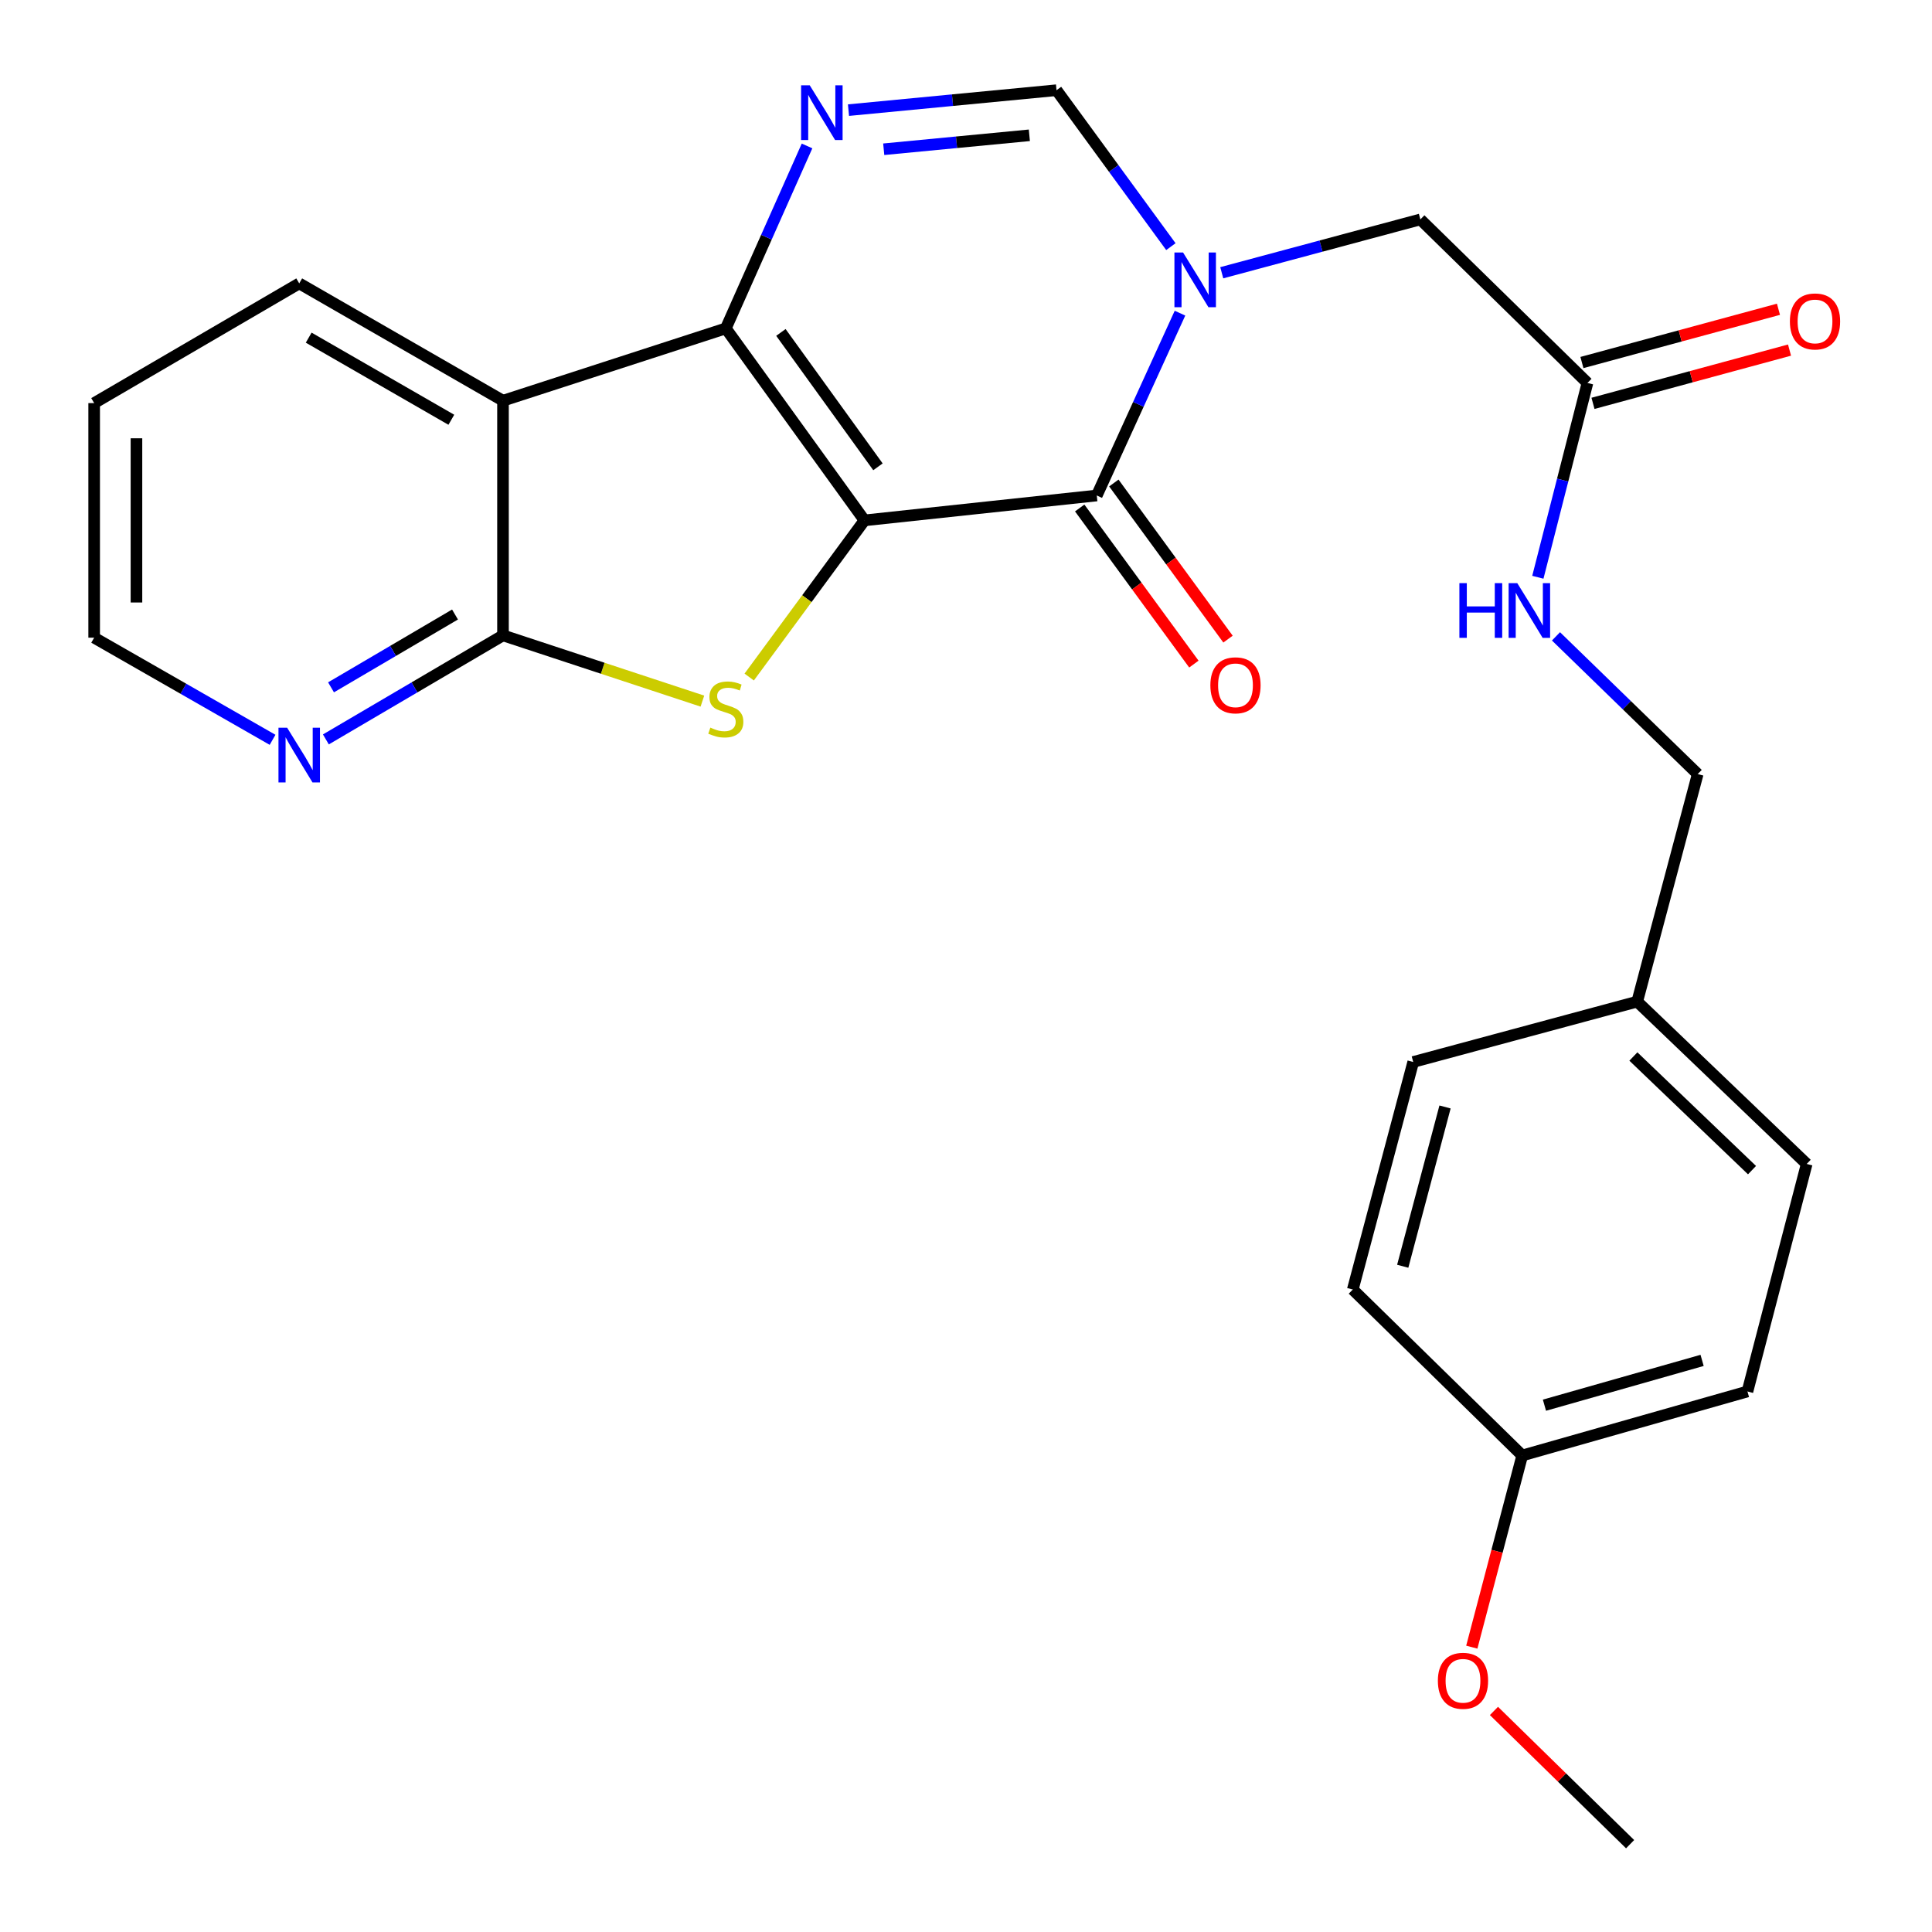 <?xml version='1.0' encoding='iso-8859-1'?>
<svg version='1.1' baseProfile='full'
              xmlns='http://www.w3.org/2000/svg'
                      xmlns:rdkit='http://www.rdkit.org/xml'
                      xmlns:xlink='http://www.w3.org/1999/xlink'
                  xml:space='preserve'
width='1000px' height='1000px' viewBox='0 0 1000 1000'>
<!-- END OF HEADER -->
<rect style='opacity:1.0;fill:#FFFFFF;stroke:none' width='1000' height='1000' x='0' y='0'> </rect>
<path class='bond-0' d='M 447.448,269.346 L 375.677,169.979' style='fill:none;fill-rule:evenodd;stroke:#000000;stroke-width:6px;stroke-linecap:butt;stroke-linejoin:miter;stroke-opacity:1' />
<path class='bond-0' d='M 454.43,241.623 L 404.19,172.065' style='fill:none;fill-rule:evenodd;stroke:#000000;stroke-width:6px;stroke-linecap:butt;stroke-linejoin:miter;stroke-opacity:1' />
<path class='bond-1' d='M 447.448,269.346 L 567.686,256.466' style='fill:none;fill-rule:evenodd;stroke:#000000;stroke-width:6px;stroke-linecap:butt;stroke-linejoin:miter;stroke-opacity:1' />
<path class='bond-2' d='M 447.448,269.346 L 417.616,309.89' style='fill:none;fill-rule:evenodd;stroke:#000000;stroke-width:6px;stroke-linecap:butt;stroke-linejoin:miter;stroke-opacity:1' />
<path class='bond-2' d='M 417.616,309.89 L 387.784,350.434' style='fill:none;fill-rule:evenodd;stroke:#CCCC00;stroke-width:6px;stroke-linecap:butt;stroke-linejoin:miter;stroke-opacity:1' />
<path class='bond-4' d='M 375.677,169.979 L 396.699,122.761' style='fill:none;fill-rule:evenodd;stroke:#000000;stroke-width:6px;stroke-linecap:butt;stroke-linejoin:miter;stroke-opacity:1' />
<path class='bond-4' d='M 396.699,122.761 L 417.721,75.543' style='fill:none;fill-rule:evenodd;stroke:#0000FF;stroke-width:6px;stroke-linecap:butt;stroke-linejoin:miter;stroke-opacity:1' />
<path class='bond-5' d='M 375.677,169.979 L 260.352,207.403' style='fill:none;fill-rule:evenodd;stroke:#000000;stroke-width:6px;stroke-linecap:butt;stroke-linejoin:miter;stroke-opacity:1' />
<path class='bond-3' d='M 567.686,256.466 L 589.223,209.278' style='fill:none;fill-rule:evenodd;stroke:#000000;stroke-width:6px;stroke-linecap:butt;stroke-linejoin:miter;stroke-opacity:1' />
<path class='bond-3' d='M 589.223,209.278 L 610.76,162.09' style='fill:none;fill-rule:evenodd;stroke:#0000FF;stroke-width:6px;stroke-linecap:butt;stroke-linejoin:miter;stroke-opacity:1' />
<path class='bond-11' d='M 558.851,262.928 L 588.4,303.33' style='fill:none;fill-rule:evenodd;stroke:#000000;stroke-width:6px;stroke-linecap:butt;stroke-linejoin:miter;stroke-opacity:1' />
<path class='bond-11' d='M 588.4,303.33 L 617.949,343.732' style='fill:none;fill-rule:evenodd;stroke:#FF0000;stroke-width:6px;stroke-linecap:butt;stroke-linejoin:miter;stroke-opacity:1' />
<path class='bond-11' d='M 576.522,250.004 L 606.071,290.406' style='fill:none;fill-rule:evenodd;stroke:#000000;stroke-width:6px;stroke-linecap:butt;stroke-linejoin:miter;stroke-opacity:1' />
<path class='bond-11' d='M 606.071,290.406 L 635.62,330.808' style='fill:none;fill-rule:evenodd;stroke:#FF0000;stroke-width:6px;stroke-linecap:butt;stroke-linejoin:miter;stroke-opacity:1' />
<path class='bond-6' d='M 363.561,362.895 L 311.957,345.883' style='fill:none;fill-rule:evenodd;stroke:#CCCC00;stroke-width:6px;stroke-linecap:butt;stroke-linejoin:miter;stroke-opacity:1' />
<path class='bond-6' d='M 311.957,345.883 L 260.352,328.87' style='fill:none;fill-rule:evenodd;stroke:#000000;stroke-width:6px;stroke-linecap:butt;stroke-linejoin:miter;stroke-opacity:1' />
<path class='bond-7' d='M 606.049,127.663 L 576.45,87.175' style='fill:none;fill-rule:evenodd;stroke:#0000FF;stroke-width:6px;stroke-linecap:butt;stroke-linejoin:miter;stroke-opacity:1' />
<path class='bond-7' d='M 576.45,87.175 L 546.852,46.688' style='fill:none;fill-rule:evenodd;stroke:#000000;stroke-width:6px;stroke-linecap:butt;stroke-linejoin:miter;stroke-opacity:1' />
<path class='bond-8' d='M 632.38,141.17 L 683.778,127.369' style='fill:none;fill-rule:evenodd;stroke:#0000FF;stroke-width:6px;stroke-linecap:butt;stroke-linejoin:miter;stroke-opacity:1' />
<path class='bond-8' d='M 683.778,127.369 L 735.176,113.569' style='fill:none;fill-rule:evenodd;stroke:#000000;stroke-width:6px;stroke-linecap:butt;stroke-linejoin:miter;stroke-opacity:1' />
<path class='bond-27' d='M 439.176,57.006 L 493.014,51.846' style='fill:none;fill-rule:evenodd;stroke:#0000FF;stroke-width:6px;stroke-linecap:butt;stroke-linejoin:miter;stroke-opacity:1' />
<path class='bond-27' d='M 493.014,51.846 L 546.852,46.688' style='fill:none;fill-rule:evenodd;stroke:#000000;stroke-width:6px;stroke-linecap:butt;stroke-linejoin:miter;stroke-opacity:1' />
<path class='bond-27' d='M 457.415,77.251 L 495.102,73.639' style='fill:none;fill-rule:evenodd;stroke:#0000FF;stroke-width:6px;stroke-linecap:butt;stroke-linejoin:miter;stroke-opacity:1' />
<path class='bond-27' d='M 495.102,73.639 L 532.789,70.028' style='fill:none;fill-rule:evenodd;stroke:#000000;stroke-width:6px;stroke-linecap:butt;stroke-linejoin:miter;stroke-opacity:1' />
<path class='bond-16' d='M 260.352,207.403 L 154.879,146.688' style='fill:none;fill-rule:evenodd;stroke:#000000;stroke-width:6px;stroke-linecap:butt;stroke-linejoin:miter;stroke-opacity:1' />
<path class='bond-16' d='M 233.609,217.269 L 159.778,174.768' style='fill:none;fill-rule:evenodd;stroke:#000000;stroke-width:6px;stroke-linecap:butt;stroke-linejoin:miter;stroke-opacity:1' />
<path class='bond-26' d='M 260.352,207.403 L 260.352,328.87' style='fill:none;fill-rule:evenodd;stroke:#000000;stroke-width:6px;stroke-linecap:butt;stroke-linejoin:miter;stroke-opacity:1' />
<path class='bond-10' d='M 260.352,328.87 L 214.514,355.795' style='fill:none;fill-rule:evenodd;stroke:#000000;stroke-width:6px;stroke-linecap:butt;stroke-linejoin:miter;stroke-opacity:1' />
<path class='bond-10' d='M 214.514,355.795 L 168.677,382.72' style='fill:none;fill-rule:evenodd;stroke:#0000FF;stroke-width:6px;stroke-linecap:butt;stroke-linejoin:miter;stroke-opacity:1' />
<path class='bond-10' d='M 235.512,318.071 L 203.426,336.918' style='fill:none;fill-rule:evenodd;stroke:#000000;stroke-width:6px;stroke-linecap:butt;stroke-linejoin:miter;stroke-opacity:1' />
<path class='bond-10' d='M 203.426,336.918 L 171.34,355.766' style='fill:none;fill-rule:evenodd;stroke:#0000FF;stroke-width:6px;stroke-linecap:butt;stroke-linejoin:miter;stroke-opacity:1' />
<path class='bond-9' d='M 735.176,113.569 L 821.664,198.208' style='fill:none;fill-rule:evenodd;stroke:#000000;stroke-width:6px;stroke-linecap:butt;stroke-linejoin:miter;stroke-opacity:1' />
<path class='bond-12' d='M 821.664,198.208 L 808.826,248.499' style='fill:none;fill-rule:evenodd;stroke:#000000;stroke-width:6px;stroke-linecap:butt;stroke-linejoin:miter;stroke-opacity:1' />
<path class='bond-12' d='M 808.826,248.499 L 795.988,298.791' style='fill:none;fill-rule:evenodd;stroke:#0000FF;stroke-width:6px;stroke-linecap:butt;stroke-linejoin:miter;stroke-opacity:1' />
<path class='bond-13' d='M 824.527,208.773 L 875.392,194.991' style='fill:none;fill-rule:evenodd;stroke:#000000;stroke-width:6px;stroke-linecap:butt;stroke-linejoin:miter;stroke-opacity:1' />
<path class='bond-13' d='M 875.392,194.991 L 926.257,181.208' style='fill:none;fill-rule:evenodd;stroke:#FF0000;stroke-width:6px;stroke-linecap:butt;stroke-linejoin:miter;stroke-opacity:1' />
<path class='bond-13' d='M 818.801,187.643 L 869.666,173.86' style='fill:none;fill-rule:evenodd;stroke:#000000;stroke-width:6px;stroke-linecap:butt;stroke-linejoin:miter;stroke-opacity:1' />
<path class='bond-13' d='M 869.666,173.86 L 920.532,160.077' style='fill:none;fill-rule:evenodd;stroke:#FF0000;stroke-width:6px;stroke-linecap:butt;stroke-linejoin:miter;stroke-opacity:1' />
<path class='bond-23' d='M 141.081,382.927 L 94.909,356.494' style='fill:none;fill-rule:evenodd;stroke:#0000FF;stroke-width:6px;stroke-linecap:butt;stroke-linejoin:miter;stroke-opacity:1' />
<path class='bond-23' d='M 94.909,356.494 L 48.737,330.062' style='fill:none;fill-rule:evenodd;stroke:#000000;stroke-width:6px;stroke-linecap:butt;stroke-linejoin:miter;stroke-opacity:1' />
<path class='bond-14' d='M 805.375,329.377 L 842.053,365.015' style='fill:none;fill-rule:evenodd;stroke:#0000FF;stroke-width:6px;stroke-linecap:butt;stroke-linejoin:miter;stroke-opacity:1' />
<path class='bond-14' d='M 842.053,365.015 L 878.73,400.653' style='fill:none;fill-rule:evenodd;stroke:#000000;stroke-width:6px;stroke-linecap:butt;stroke-linejoin:miter;stroke-opacity:1' />
<path class='bond-15' d='M 878.73,400.653 L 847.424,518.435' style='fill:none;fill-rule:evenodd;stroke:#000000;stroke-width:6px;stroke-linecap:butt;stroke-linejoin:miter;stroke-opacity:1' />
<path class='bond-18' d='M 847.424,518.435 L 731.479,549.68' style='fill:none;fill-rule:evenodd;stroke:#000000;stroke-width:6px;stroke-linecap:butt;stroke-linejoin:miter;stroke-opacity:1' />
<path class='bond-19' d='M 847.424,518.435 L 935.14,602.453' style='fill:none;fill-rule:evenodd;stroke:#000000;stroke-width:6px;stroke-linecap:butt;stroke-linejoin:miter;stroke-opacity:1' />
<path class='bond-19' d='M 845.438,546.847 L 906.839,605.66' style='fill:none;fill-rule:evenodd;stroke:#000000;stroke-width:6px;stroke-linecap:butt;stroke-linejoin:miter;stroke-opacity:1' />
<path class='bond-25' d='M 154.879,146.688 L 48.737,208.643' style='fill:none;fill-rule:evenodd;stroke:#000000;stroke-width:6px;stroke-linecap:butt;stroke-linejoin:miter;stroke-opacity:1' />
<path class='bond-17' d='M 787.901,753.353 L 904.478,720.223' style='fill:none;fill-rule:evenodd;stroke:#000000;stroke-width:6px;stroke-linecap:butt;stroke-linejoin:miter;stroke-opacity:1' />
<path class='bond-17' d='M 799.403,727.325 L 881.007,704.134' style='fill:none;fill-rule:evenodd;stroke:#000000;stroke-width:6px;stroke-linecap:butt;stroke-linejoin:miter;stroke-opacity:1' />
<path class='bond-22' d='M 787.901,753.353 L 774.85,802.958' style='fill:none;fill-rule:evenodd;stroke:#000000;stroke-width:6px;stroke-linecap:butt;stroke-linejoin:miter;stroke-opacity:1' />
<path class='bond-22' d='M 774.85,802.958 L 761.799,852.562' style='fill:none;fill-rule:evenodd;stroke:#FF0000;stroke-width:6px;stroke-linecap:butt;stroke-linejoin:miter;stroke-opacity:1' />
<path class='bond-29' d='M 787.901,753.353 L 700.197,667.462' style='fill:none;fill-rule:evenodd;stroke:#000000;stroke-width:6px;stroke-linecap:butt;stroke-linejoin:miter;stroke-opacity:1' />
<path class='bond-21' d='M 731.479,549.68 L 700.197,667.462' style='fill:none;fill-rule:evenodd;stroke:#000000;stroke-width:6px;stroke-linecap:butt;stroke-linejoin:miter;stroke-opacity:1' />
<path class='bond-21' d='M 747.945,572.967 L 726.048,655.414' style='fill:none;fill-rule:evenodd;stroke:#000000;stroke-width:6px;stroke-linecap:butt;stroke-linejoin:miter;stroke-opacity:1' />
<path class='bond-20' d='M 935.14,602.453 L 904.478,720.223' style='fill:none;fill-rule:evenodd;stroke:#000000;stroke-width:6px;stroke-linecap:butt;stroke-linejoin:miter;stroke-opacity:1' />
<path class='bond-24' d='M 773.265,885.578 L 808.502,920.062' style='fill:none;fill-rule:evenodd;stroke:#FF0000;stroke-width:6px;stroke-linecap:butt;stroke-linejoin:miter;stroke-opacity:1' />
<path class='bond-24' d='M 808.502,920.062 L 843.739,954.545' style='fill:none;fill-rule:evenodd;stroke:#000000;stroke-width:6px;stroke-linecap:butt;stroke-linejoin:miter;stroke-opacity:1' />
<path class='bond-28' d='M 48.737,330.062 L 48.737,208.643' style='fill:none;fill-rule:evenodd;stroke:#000000;stroke-width:6px;stroke-linecap:butt;stroke-linejoin:miter;stroke-opacity:1' />
<path class='bond-28' d='M 70.629,311.849 L 70.629,226.856' style='fill:none;fill-rule:evenodd;stroke:#000000;stroke-width:6px;stroke-linecap:butt;stroke-linejoin:miter;stroke-opacity:1' />
<path  class='atom-3' d='M 367.677 376.61
Q 367.997 376.73, 369.317 377.29
Q 370.637 377.85, 372.077 378.21
Q 373.557 378.53, 374.997 378.53
Q 377.677 378.53, 379.237 377.25
Q 380.797 375.93, 380.797 373.65
Q 380.797 372.09, 379.997 371.13
Q 379.237 370.17, 378.037 369.65
Q 376.837 369.13, 374.837 368.53
Q 372.317 367.77, 370.797 367.05
Q 369.317 366.33, 368.237 364.81
Q 367.197 363.29, 367.197 360.73
Q 367.197 357.17, 369.597 354.97
Q 372.037 352.77, 376.837 352.77
Q 380.117 352.77, 383.837 354.33
L 382.917 357.41
Q 379.517 356.01, 376.957 356.01
Q 374.197 356.01, 372.677 357.17
Q 371.157 358.29, 371.197 360.25
Q 371.197 361.77, 371.957 362.69
Q 372.757 363.61, 373.877 364.13
Q 375.037 364.65, 376.957 365.25
Q 379.517 366.05, 381.037 366.85
Q 382.557 367.65, 383.637 369.29
Q 384.757 370.89, 384.757 373.65
Q 384.757 377.57, 382.117 379.69
Q 379.517 381.77, 375.157 381.77
Q 372.637 381.77, 370.717 381.21
Q 368.837 380.69, 366.597 379.77
L 367.677 376.61
' fill='#CCCC00'/>
<path  class='atom-4' d='M 612.363 130.703
L 621.643 145.703
Q 622.563 147.183, 624.043 149.863
Q 625.523 152.543, 625.603 152.703
L 625.603 130.703
L 629.363 130.703
L 629.363 159.023
L 625.483 159.023
L 615.523 142.623
Q 614.363 140.703, 613.123 138.503
Q 611.923 136.303, 611.563 135.623
L 611.563 159.023
L 607.883 159.023
L 607.883 130.703
L 612.363 130.703
' fill='#0000FF'/>
<path  class='atom-5' d='M 419.125 44.167
L 428.405 59.167
Q 429.325 60.647, 430.805 63.327
Q 432.285 66.007, 432.365 66.167
L 432.365 44.167
L 436.125 44.167
L 436.125 72.487
L 432.245 72.487
L 422.285 56.087
Q 421.125 54.167, 419.885 51.967
Q 418.685 49.767, 418.325 49.087
L 418.325 72.487
L 414.645 72.487
L 414.645 44.167
L 419.125 44.167
' fill='#0000FF'/>
<path  class='atom-11' d='M 148.619 376.666
L 157.899 391.666
Q 158.819 393.146, 160.299 395.826
Q 161.779 398.506, 161.859 398.666
L 161.859 376.666
L 165.619 376.666
L 165.619 404.986
L 161.739 404.986
L 151.779 388.586
Q 150.619 386.666, 149.379 384.466
Q 148.179 382.266, 147.819 381.586
L 147.819 404.986
L 144.139 404.986
L 144.139 376.666
L 148.619 376.666
' fill='#0000FF'/>
<path  class='atom-12' d='M 626.482 354.71
Q 626.482 347.91, 629.842 344.11
Q 633.202 340.31, 639.482 340.31
Q 645.762 340.31, 649.122 344.11
Q 652.482 347.91, 652.482 354.71
Q 652.482 361.59, 649.082 365.51
Q 645.682 369.39, 639.482 369.39
Q 633.242 369.39, 629.842 365.51
Q 626.482 361.63, 626.482 354.71
M 639.482 366.19
Q 643.802 366.19, 646.122 363.31
Q 648.482 360.39, 648.482 354.71
Q 648.482 349.15, 646.122 346.35
Q 643.802 343.51, 639.482 343.51
Q 635.162 343.51, 632.802 346.31
Q 630.482 349.11, 630.482 354.71
Q 630.482 360.43, 632.802 363.31
Q 635.162 366.19, 639.482 366.19
' fill='#FF0000'/>
<path  class='atom-13' d='M 755.378 301.83
L 759.218 301.83
L 759.218 313.87
L 773.698 313.87
L 773.698 301.83
L 777.538 301.83
L 777.538 330.15
L 773.698 330.15
L 773.698 317.07
L 759.218 317.07
L 759.218 330.15
L 755.378 330.15
L 755.378 301.83
' fill='#0000FF'/>
<path  class='atom-13' d='M 785.338 301.83
L 794.618 316.83
Q 795.538 318.31, 797.018 320.99
Q 798.498 323.67, 798.578 323.83
L 798.578 301.83
L 802.338 301.83
L 802.338 330.15
L 798.458 330.15
L 788.498 313.75
Q 787.338 311.83, 786.098 309.63
Q 784.898 307.43, 784.538 306.75
L 784.538 330.15
L 780.858 330.15
L 780.858 301.83
L 785.338 301.83
' fill='#0000FF'/>
<path  class='atom-14' d='M 926.445 166.374
Q 926.445 159.574, 929.805 155.774
Q 933.165 151.974, 939.445 151.974
Q 945.725 151.974, 949.085 155.774
Q 952.445 159.574, 952.445 166.374
Q 952.445 173.254, 949.045 177.174
Q 945.645 181.054, 939.445 181.054
Q 933.205 181.054, 929.805 177.174
Q 926.445 173.294, 926.445 166.374
M 939.445 177.854
Q 943.765 177.854, 946.085 174.974
Q 948.445 172.054, 948.445 166.374
Q 948.445 160.814, 946.085 158.014
Q 943.765 155.174, 939.445 155.174
Q 935.125 155.174, 932.765 157.974
Q 930.445 160.774, 930.445 166.374
Q 930.445 172.094, 932.765 174.974
Q 935.125 177.854, 939.445 177.854
' fill='#FF0000'/>
<path  class='atom-23' d='M 744.239 869.974
Q 744.239 863.174, 747.599 859.374
Q 750.959 855.574, 757.239 855.574
Q 763.519 855.574, 766.879 859.374
Q 770.239 863.174, 770.239 869.974
Q 770.239 876.854, 766.839 880.774
Q 763.439 884.654, 757.239 884.654
Q 750.999 884.654, 747.599 880.774
Q 744.239 876.894, 744.239 869.974
M 757.239 881.454
Q 761.559 881.454, 763.879 878.574
Q 766.239 875.654, 766.239 869.974
Q 766.239 864.414, 763.879 861.614
Q 761.559 858.774, 757.239 858.774
Q 752.919 858.774, 750.559 861.574
Q 748.239 864.374, 748.239 869.974
Q 748.239 875.694, 750.559 878.574
Q 752.919 881.454, 757.239 881.454
' fill='#FF0000'/>
</svg>
